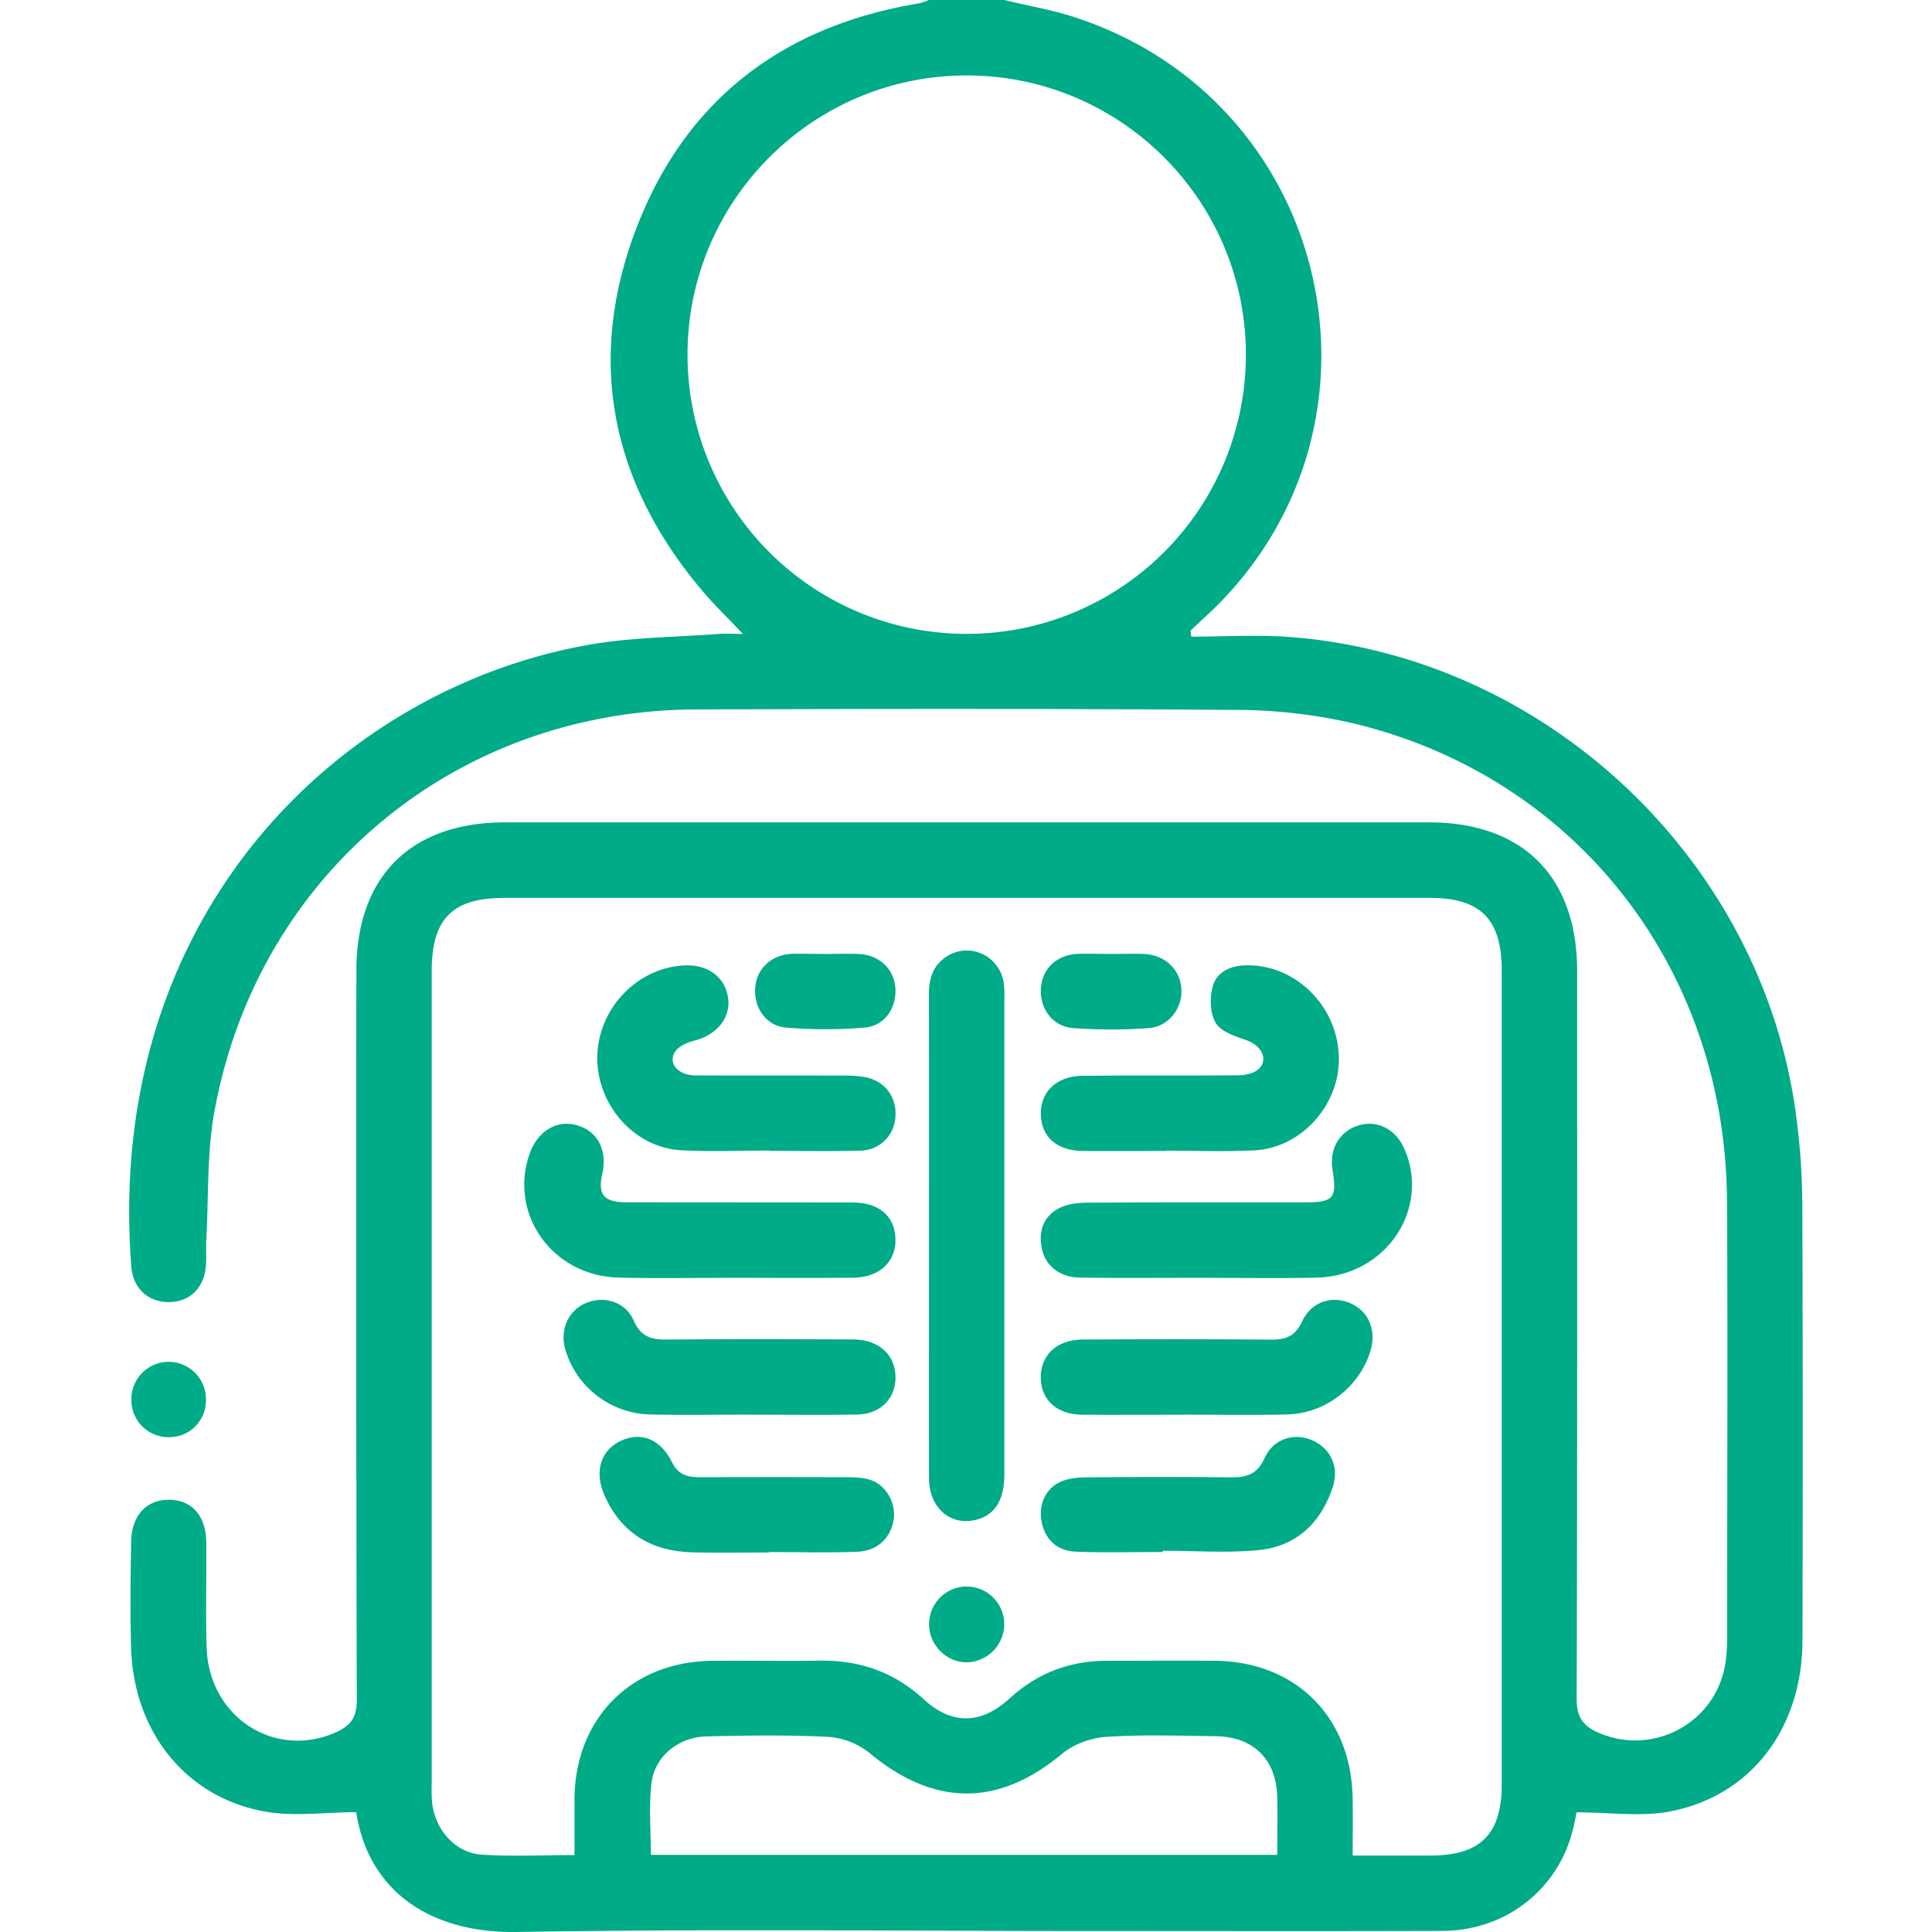 <?xml version="1.0" encoding="UTF-8"?> <svg xmlns="http://www.w3.org/2000/svg" viewBox="0 0 1000 1000"><defs><style>.cls-1{fill:none;}.cls-2{fill:#00ab87;}</style></defs><g id="Квадрат"><rect class="cls-1" width="1000" height="1000"></rect></g><g id="_00ab87" data-name="#00ab87"><g id="Диагностика"><g id="Рентген"><path class="cls-2" d="M519.89,0c12.23,3,24.72,5.09,36.63,9C691.57,53.27,728.11,224.58,623,320.06c-2.3,2.09-4.53,4.26-6.8,6.39l.4,3.09c17.06,0,34.2-1.12,51.15.18C801.72,340,913.79,447.08,930,580a356.61,356.61,0,0,1,2.87,41.8q.42,113.7.08,227.4c-.11,45.28-26.55,80.37-68.53,88.4-15.14,2.89-31.3.46-48.39.46-.35,1.62-1.1,6-2.25,10.29-8.13,30.28-34.9,50.94-67,51.06-60.84.21-121.67.06-182.51.06-98.9,0-197.81-1.13-296.68.52-44.23.74-76.85-20.62-83.21-62-16.31,0-32.74,2.46-48.14-.48-40.66-7.77-67.13-41.63-68.37-84.59-.53-18.2-.3-36.43,0-54.65.19-13.78,7.76-22,19.54-22s19.19,8.21,19.35,22c.21,18.21-.4,36.45.2,54.65,1.19,36.09,35.72,58.06,67.39,43.49,7.33-3.37,10.34-7.75,10.32-16.31q-.47-188.85-.21-377.69c0-48.74,28.13-76.76,77-76.76H739.62c48.69,0,76.71,28.14,76.71,77.06,0,125.58.14,251.15-.26,376.72,0,9.59,3.57,14.11,11.54,17.52,28.65,12.27,61.12-5.71,65.51-36.56a84.1,84.1,0,0,0,.82-11.66c0-75.79.42-151.6-.06-227.39C893.11,501,815.46,401.79,700.09,374.32a269.49,269.49,0,0,0-59.87-6.86c-93.36-.71-186.73-.58-280.1-.25-124.42.44-226.76,85.55-249.12,208-3.94,21.56-3,44-4.2,66.07-.25,4.55.1,9.12-.2,13.66-.75,11.24-7.93,18.58-18.3,19C77.4,674.44,69,667.42,68,655.92,53.77,473.78,175.69,356.41,305,333.69c22-3.86,44.59-3.87,66.92-5.55,4.05-.3,8.14,0,12.63,0-7.87-8.36-15.33-15.5-21.9-23.37-46.17-55.24-59.09-117.63-33.88-185S404.44,13.57,475.47,1.77A36.78,36.78,0,0,0,480.85,0ZM700.15,960.42h40.28c25.8,0,36.85-11,36.86-36.69q0-210.75,0-421.49c0-26.45-10.94-37.49-37.13-37.49H261.1c-26.94,0-37.65,10.79-37.65,37.92q0,210.26,0,420.52a90.27,90.27,0,0,0,.19,9.74c1.52,14,11.89,26,25.39,27,15.76,1.08,31.64.25,48.32.25,0-10.1,0-19.45,0-28.81.2-41.82,29.27-71.25,71.05-71.73,18.54-.21,37.08.19,55.62-.1,20.77-.32,38.75,5.83,54.24,20.11,14.42,13.28,29.63,12.89,44.28-.52,14.38-13.16,31.17-19.53,50.54-19.52,18.53,0,37.07-.14,55.61,0,42,.37,70.79,29.1,71.43,71.24C700.27,940.22,700.15,949.61,700.15,960.42ZM500.41,328.09A144.48,144.48,0,0,0,644.87,183.56C644.84,103.81,580,39,500.3,39.05S355.84,103.89,355.86,183.66A144.47,144.47,0,0,0,500.41,328.09Zm160.69,632c0-10.5.18-20.2,0-29.89-.43-19.52-12.34-31.34-32-31.56-18.87-.22-37.79-.9-56.58.36-7.84.52-16.84,3.78-22.82,8.77q-49.31,41.21-99.43-.25a38.48,38.48,0,0,0-21-8.48c-21.09-1.12-42.28-.78-63.41-.29-14.82.34-27.08,10.36-28.69,24.44-1.38,12.06-.28,24.4-.28,36.9Z" transform="translate(0 0)"></path><path class="cls-2" d="M106.58,724.76a18.91,18.91,0,0,1-19.15,19.11,19.11,19.11,0,0,1-19.41-19,19.29,19.29,0,1,1,38.56-.15Z" transform="translate(0 0)"></path><path class="cls-2" d="M480.85,640.31c0-41.93.06-83.86-.05-125.8,0-8,2.12-14.76,9-19.32,11.83-7.79,27.51-.67,29.77,13.54a49.29,49.29,0,0,1,.27,7.79q0,123.36,0,246.72c0,12.82-4.62,20.48-13.74,23.16-13.62,4-25.2-5.55-25.25-21.27C480.77,723.53,480.85,681.92,480.85,640.31Z" transform="translate(0 0)"></path><path class="cls-2" d="M621.22,661.38c-20.79,0-41.59.21-62.37-.1-10.25-.15-17.57-6-19.5-14.55-2-8.81.33-16.6,8.23-21.07,4.23-2.39,9.86-3.13,14.87-3.16,37.68-.25,75.37-.12,113-.15,14.9,0,16.68-2.19,14.24-17.1-1.74-10.68,3.75-19.85,13.65-22.8,9.61-2.86,19.17,2.09,23.58,12.21,13.64,31.27-9.7,65.84-45.33,66.64C661.51,661.76,641.36,661.39,621.22,661.38Z" transform="translate(0 0)"></path><path class="cls-2" d="M380.34,661.38c-20.14,0-40.3.43-60.42-.11-34.29-.92-57-33.4-45.64-64.53,4.16-11.36,14-17.23,24.17-14.39,10.88,3,16.09,13,13.28,25.33-2.44,10.73.77,14.62,12.67,14.64,39,.09,78,0,117,.08,13,0,21,6.5,22,17.21,1.22,12.58-7.44,21.56-21.64,21.72C421.27,661.57,400.8,661.39,380.34,661.38Z" transform="translate(0 0)"></path><path class="cls-2" d="M603.28,595.73c-14.32,0-28.63.11-42.95,0-13.21-.12-21.3-7.25-21.62-18.69-.33-11.75,7.95-20,21.38-20.2,27-.31,54,0,81-.26,3.59,0,8.11-1.07,10.54-3.38,5-4.8,1.2-12.06-6.12-14.65-5.85-2.07-13.27-4.33-16.15-8.92-3.07-4.87-3.3-13-1.7-18.94,2.11-7.79,9.39-11,17.69-11.06,25.22-.31,46.86,21,47.65,47.18.75,24.81-19.24,47.43-43.87,48.63-15.26.75-30.58.14-45.86.14Z" transform="translate(0 0)"></path><path class="cls-2" d="M398.46,595.53c-15.27,0-30.56.64-45.79-.15-24.49-1.28-44.08-23.76-43.49-48.81s21.26-46.2,45.75-46.9c12-.35,20.75,6.56,22,17.42,1.13,10-6.1,18.57-17.24,21.43-3.72,1-8.27,2.82-10.19,5.76-4,6,1.43,12.31,10.44,12.36,25.65.14,51.31,0,77,.1a52.71,52.71,0,0,1,11.59.94c10.06,2.32,15.89,10.76,14.9,20.9a18.37,18.37,0,0,1-18.15,17c-15.58.39-31.17.1-46.76.1Z" transform="translate(0 0)"></path><path class="cls-2" d="M388.9,732.2c-17.57,0-35.14.32-52.69-.08a46.94,46.94,0,0,1-43.52-33.29c-3.1-10.32,1.25-20.37,10.55-24.35,9.46-4,20.5-.71,24.78,9.06,3.54,8.08,8.78,9.89,16.78,9.82,32.2-.31,64.4-.22,96.6-.07,12.73.06,21,7,22,17.56,1.11,12.06-7,21.12-19.84,21.32-18.21.29-36.43.07-54.64.07Z" transform="translate(0 0)"></path><path class="cls-2" d="M612.81,732.26c-17.57,0-35.13.12-52.69,0-13-.11-21.21-7.54-21.42-18.92-.22-11.78,8.16-19.91,21.55-20,32.52-.2,65-.25,97.56.05,7.67.07,12.64-1.78,16.11-9.31,4.81-10.42,15.62-13.83,25.41-9.36,9.24,4.22,13.22,14,10,24.58-5.6,18.45-23.23,32.31-42.87,32.81-17.87.46-35.77.1-53.65.1Z" transform="translate(0 0)"></path><path class="cls-2" d="M398,803.55c-13.33,0-26.68.32-40-.08-21-.62-36.68-10.06-45.23-29.75-5.36-12.34-1.67-23.37,8.93-28.13C332,741,342,744.9,347.88,756.94c3.18,6.48,8.06,7.67,14.3,7.65q38.06-.11,76.11,0c4.18,0,8.59.16,12.48,1.48,8,2.71,13.09,12.16,11.81,20.36-1.48,9.5-8.21,16.3-18.71,16.74-15.26.63-30.56.16-45.84.16Z" transform="translate(0 0)"></path><path class="cls-2" d="M601.89,803.31c-15,0-29.93.43-44.87-.15-9.33-.36-15.8-5.65-17.83-15.17-1.91-8.93,1.95-17.7,10-21.14,4-1.71,8.81-2.15,13.25-2.19,25-.2,50.09-.27,75.13,0,7.95.09,13.34-1.86,16.92-9.86,4.49-10,15-13.42,24.53-9.39s14.25,13.65,10.89,24.06c-6,18.66-18.82,30.87-38.36,32.85-16.41,1.65-33.11.34-49.68.34Z" transform="translate(0 0)"></path><path class="cls-2" d="M427.57,493.76c5.53,0,11.06-.19,16.57,0,10.66.43,18.23,7.25,19.23,17,1.06,10.43-5.18,20.19-15.73,21.11a242,242,0,0,1-40.83,0c-10.51-.87-16.85-10.63-15.88-21,.92-9.78,8.5-16.73,19.09-17.17C415.86,493.56,421.72,493.76,427.57,493.76Z" transform="translate(0 0)"></path><path class="cls-2" d="M575.46,493.76c5.53,0,11.06-.19,16.58,0,10.85.45,18.74,7.87,19.44,18,.69,10-6.43,19.6-16.93,20.39a269.2,269.2,0,0,1-38.94,0c-10.69-.77-17.4-9.9-16.85-20.31s8.16-17.67,19.16-18.13C563.76,493.56,569.62,493.76,575.46,493.76Z" transform="translate(0 0)"></path><path class="cls-2" d="M519.8,840.67a19.86,19.86,0,0,1-19,19.74c-10.73.3-20-8.95-19.9-19.78a19.44,19.44,0,0,1,38.88,0Z" transform="translate(0 0)"></path></g></g></g></svg> 